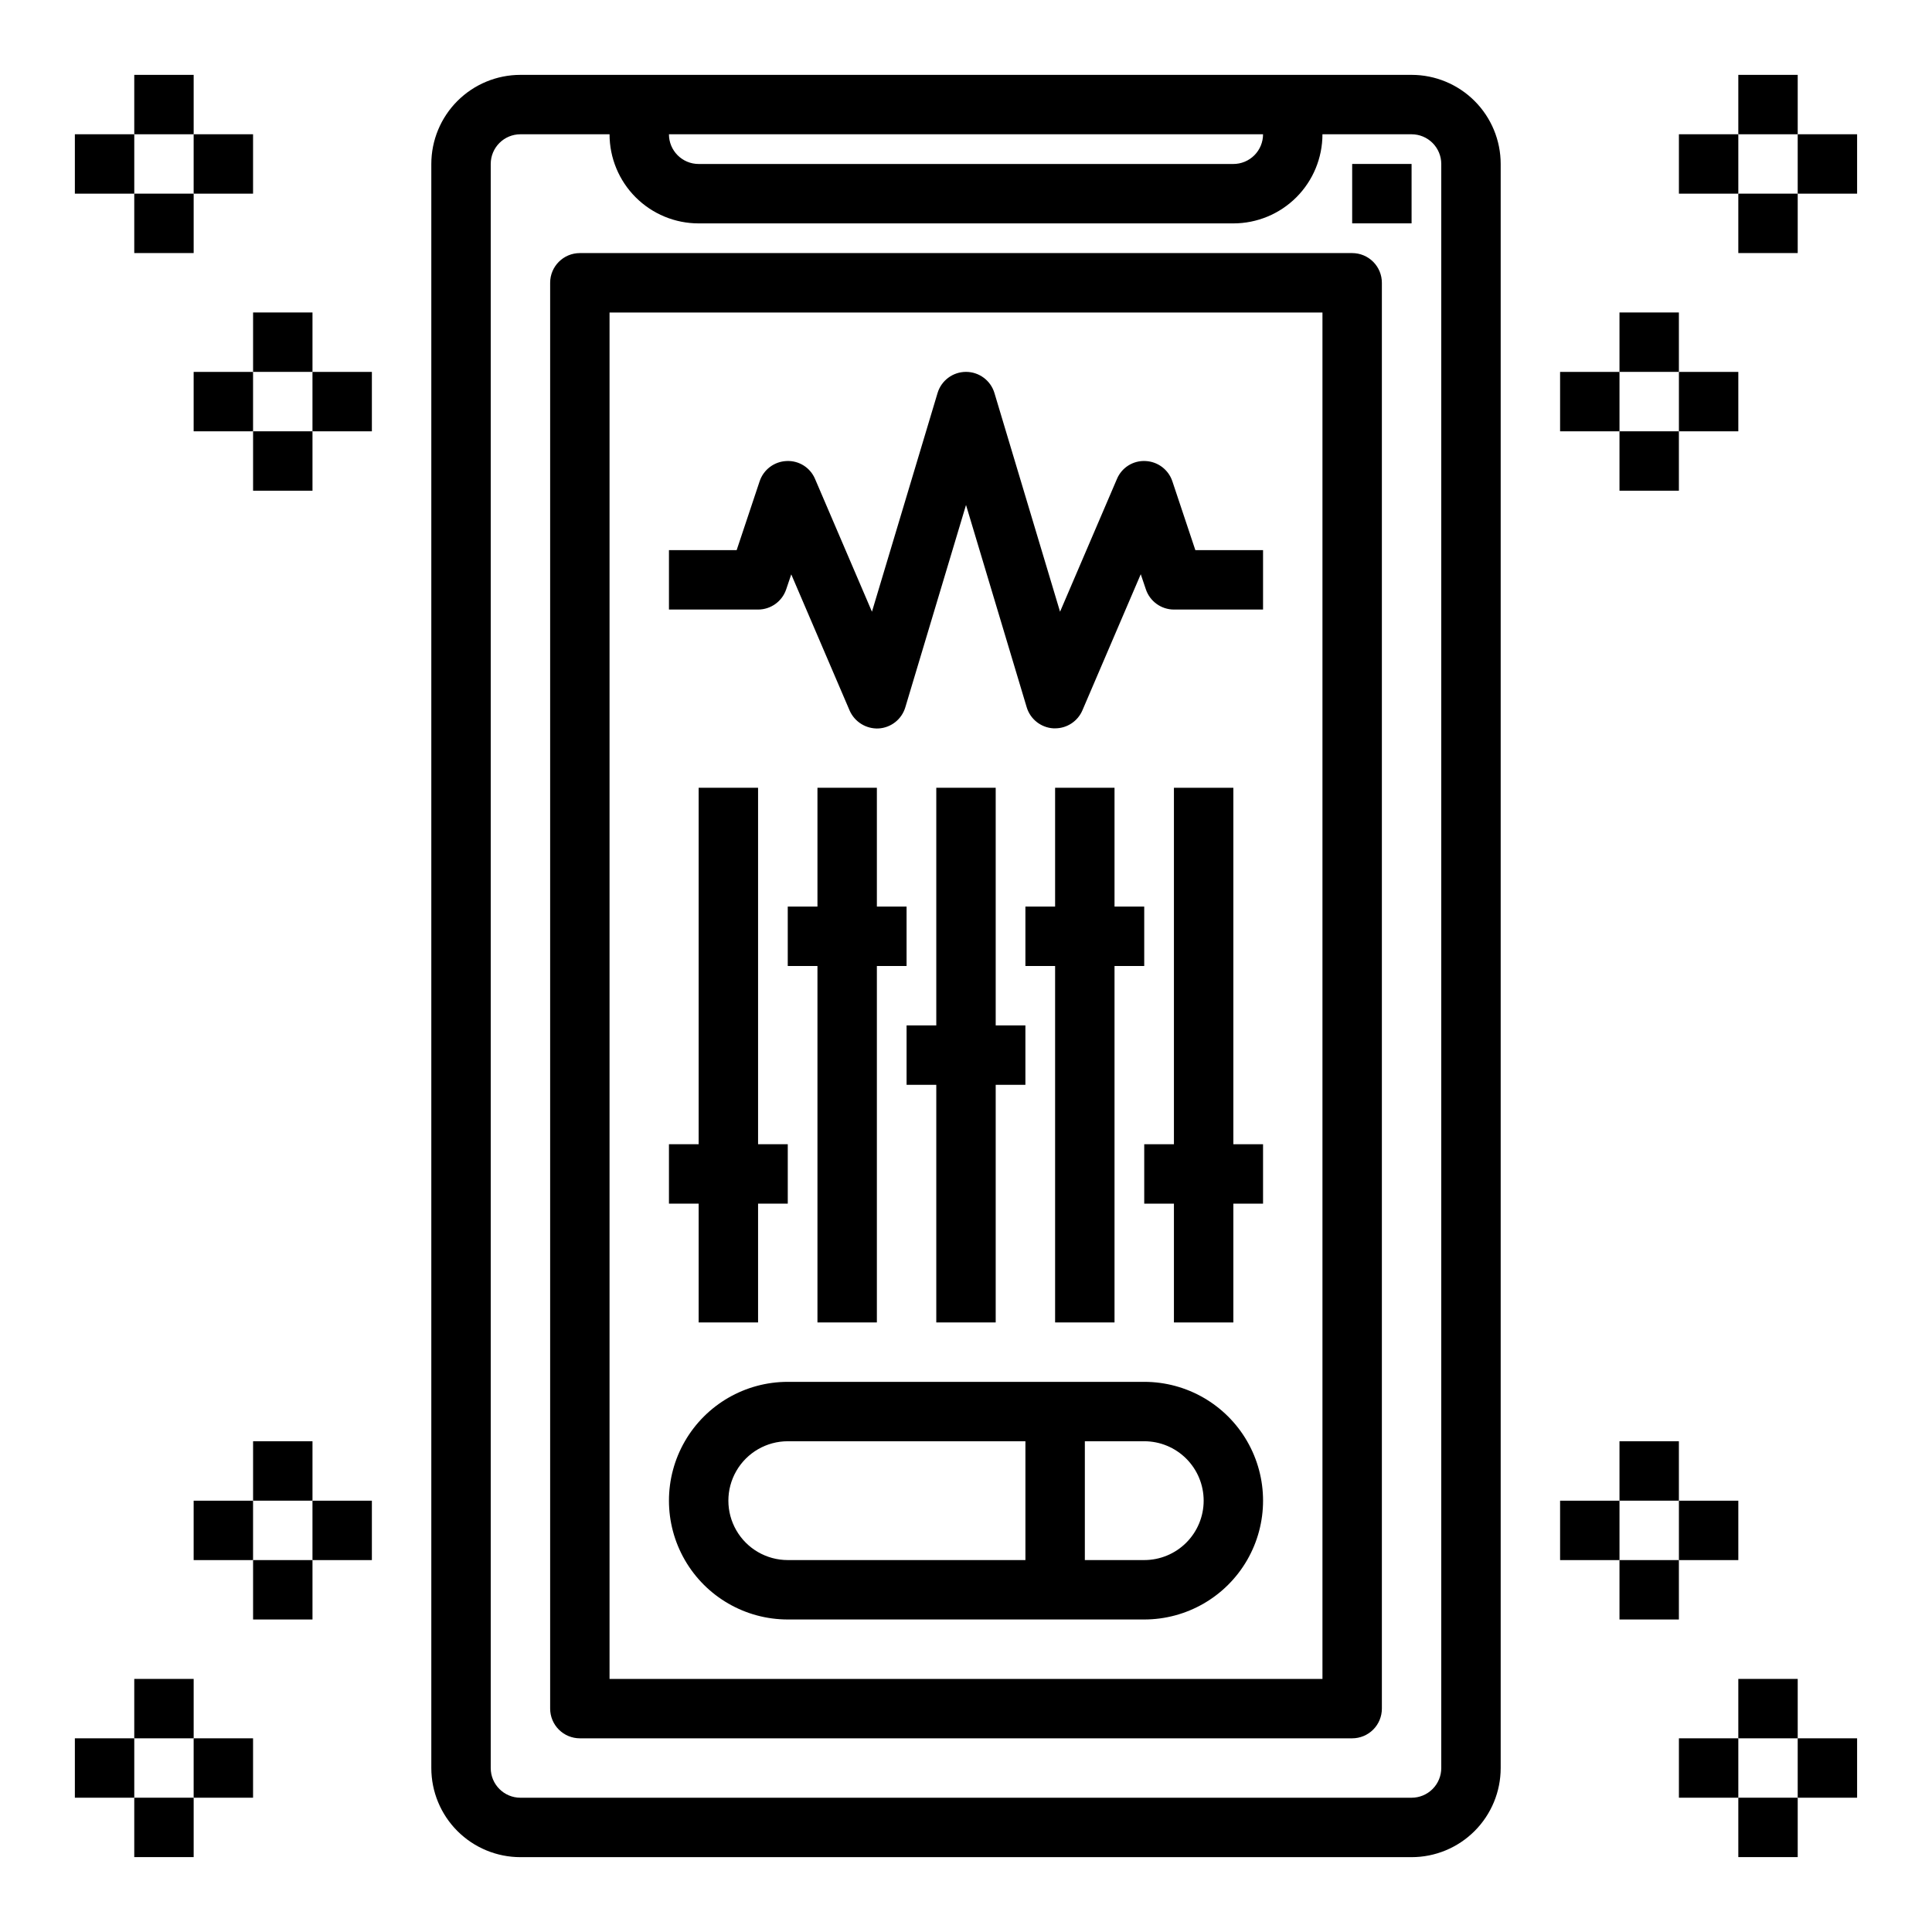 <?xml version="1.0" encoding="UTF-8"?>
<!-- Uploaded to: SVG Repo, www.svgrepo.com, Generator: SVG Repo Mixer Tools -->
<svg fill="#000000" width="800px" height="800px" version="1.1" viewBox="144 144 512 512" xmlns="http://www.w3.org/2000/svg">
 <g>
  <path d="m502.34 211.07h-204.67c-4.348 0-7.875 3.523-7.875 7.871v377.86c0 2.086 0.832 4.09 2.309 5.566 1.473 1.473 3.477 2.305 5.566 2.305h204.67c2.086 0 4.09-0.832 5.566-2.305 1.477-1.477 2.305-3.481 2.305-5.566v-377.86c0-2.086-0.828-4.09-2.305-5.566-1.477-1.477-3.481-2.305-5.566-2.305zm-7.875 377.86h-188.93v-362.11h188.93z"/>
  <path d="m329.15 494.46h15.746v-31.484h7.871v-15.746h-7.871v-94.465h-15.746v94.465h-7.871v15.746h7.871z"/>
  <path d="m376.38 494.46v-94.461h7.871v-15.746h-7.871v-31.488h-15.746v31.488h-7.871v15.746h7.871v94.461z"/>
  <path d="m407.87 494.46v-62.973h7.871v-15.746h-7.871v-62.977h-15.746v62.977h-7.871v15.746h7.871v62.973z"/>
  <path d="m470.85 352.77h-15.746v94.465h-7.871v15.746h7.871v31.484h15.746v-31.484h7.871v-15.746h-7.871z"/>
  <path d="m439.36 494.46v-94.461h7.871v-15.746h-7.871v-31.488h-15.746v31.488h-7.871v15.746h7.871v94.461z"/>
  <path d="m352.77 573.18h94.465c11.25 0 21.645-6.004 27.27-15.746s5.625-21.746 0-31.488c-5.625-9.742-16.02-15.742-27.27-15.742h-94.465c-11.25 0-21.645 6-27.27 15.742-5.625 9.742-5.625 21.746 0 31.488s16.02 15.746 27.27 15.746zm110.21-31.488h0.004c0 4.176-1.66 8.18-4.613 11.133s-6.957 4.609-11.133 4.609h-15.742v-31.488h15.742c4.176 0 8.18 1.66 11.133 4.613s4.613 6.957 4.613 11.133zm-110.21-15.746h62.977v31.488h-62.977c-5.625 0-10.82-3-13.633-7.871s-2.812-10.871 0-15.742c2.812-4.871 8.008-7.875 13.633-7.875z"/>
  <path d="m502.34 187.45h15.742v15.742h-15.742z"/>
  <path d="m518.08 163.84h-236.16c-6.262 0-12.27 2.488-16.699 6.918-4.43 4.43-6.918 10.438-6.918 16.699v425.09c0 6.262 2.488 12.27 6.918 16.699 4.43 4.43 10.438 6.918 16.699 6.918h236.16c6.266 0 12.27-2.488 16.699-6.918 4.43-4.43 6.918-10.438 6.918-16.699v-425.09c0-6.262-2.488-12.27-6.918-16.699-4.43-4.43-10.434-6.918-16.699-6.918zm-39.359 15.746c0 2.086-0.828 4.09-2.305 5.566-1.477 1.477-3.481 2.305-5.566 2.305h-141.7c-4.348 0-7.871-3.523-7.871-7.871zm47.23 432.96c0 2.09-0.828 4.09-2.305 5.566-1.477 1.477-3.477 2.305-5.566 2.305h-236.16c-4.348 0-7.871-3.523-7.871-7.871v-425.09c0-4.348 3.523-7.871 7.871-7.871h23.617c0 6.262 2.488 12.27 6.918 16.699 4.426 4.43 10.434 6.918 16.695 6.918h141.7c6.262 0 12.27-2.488 16.699-6.918s6.914-10.438 6.914-16.699h23.617c2.09 0 4.09 0.828 5.566 2.305 1.477 1.477 2.305 3.481 2.305 5.566z"/>
  <path d="m352.36 300.15 1.332-3.938 15.461 36.07v0.004c1.328 3.023 4.383 4.918 7.684 4.762 3.305-0.195 6.137-2.434 7.082-5.606l16.086-53.617 16.074 53.586c0.945 3.172 3.777 5.41 7.082 5.606h0.457c3.148 0 5.996-1.879 7.234-4.773l15.461-36.07 1.332 3.938c1.055 3.231 4.066 5.418 7.461 5.426h23.617v-15.746h-17.941l-6.086-18.23c-1.027-3.102-3.867-5.242-7.129-5.383-3.277-0.172-6.305 1.734-7.566 4.762l-15.074 35.172-17.383-57.945c-0.996-3.332-4.062-5.617-7.539-5.617-3.481 0-6.547 2.285-7.543 5.617l-17.383 57.945-15.074-35.172c-1.266-3.023-4.289-4.93-7.562-4.762-3.266 0.137-6.102 2.277-7.133 5.375l-6.086 18.238h-17.941v15.742h23.617v0.004c3.387-0.004 6.391-2.172 7.461-5.387z"/>
  <path d="m604.67 163.84h15.742v15.742h-15.742z"/>
  <path d="m588.93 179.58h15.742v15.742h-15.742z"/>
  <path d="m620.41 179.58h15.742v15.742h-15.742z"/>
  <path d="m604.67 195.32h15.742v15.742h-15.742z"/>
  <path d="m573.18 226.81h15.742v15.742h-15.742z"/>
  <path d="m557.44 242.56h15.742v15.742h-15.742z"/>
  <path d="m588.93 242.56h15.742v15.742h-15.742z"/>
  <path d="m573.18 258.3h15.742v15.742h-15.742z"/>
  <path d="m179.58 163.84h15.742v15.742h-15.742z"/>
  <path d="m195.32 179.58h15.742v15.742h-15.742z"/>
  <path d="m163.84 179.58h15.742v15.742h-15.742z"/>
  <path d="m179.58 195.32h15.742v15.742h-15.742z"/>
  <path d="m211.07 226.81h15.742v15.742h-15.742z"/>
  <path d="m226.81 242.56h15.742v15.742h-15.742z"/>
  <path d="m195.32 242.56h15.742v15.742h-15.742z"/>
  <path d="m211.07 258.3h15.742v15.742h-15.742z"/>
  <path d="m604.67 620.41h15.742v15.742h-15.742z"/>
  <path d="m588.93 604.67h15.742v15.742h-15.742z"/>
  <path d="m620.41 604.67h15.742v15.742h-15.742z"/>
  <path d="m604.67 588.93h15.742v15.742h-15.742z"/>
  <path d="m573.18 557.44h15.742v15.742h-15.742z"/>
  <path d="m557.44 541.7h15.742v15.742h-15.742z"/>
  <path d="m588.93 541.7h15.742v15.742h-15.742z"/>
  <path d="m573.18 525.95h15.742v15.742h-15.742z"/>
  <path d="m179.58 620.41h15.742v15.742h-15.742z"/>
  <path d="m195.32 604.67h15.742v15.742h-15.742z"/>
  <path d="m163.84 604.67h15.742v15.742h-15.742z"/>
  <path d="m179.58 588.93h15.742v15.742h-15.742z"/>
  <path d="m211.07 557.44h15.742v15.742h-15.742z"/>
  <path d="m226.81 541.7h15.742v15.742h-15.742z"/>
  <path d="m195.32 541.7h15.742v15.742h-15.742z"/>
  <path d="m211.07 525.95h15.742v15.742h-15.742z"/>
 </g>
</svg>